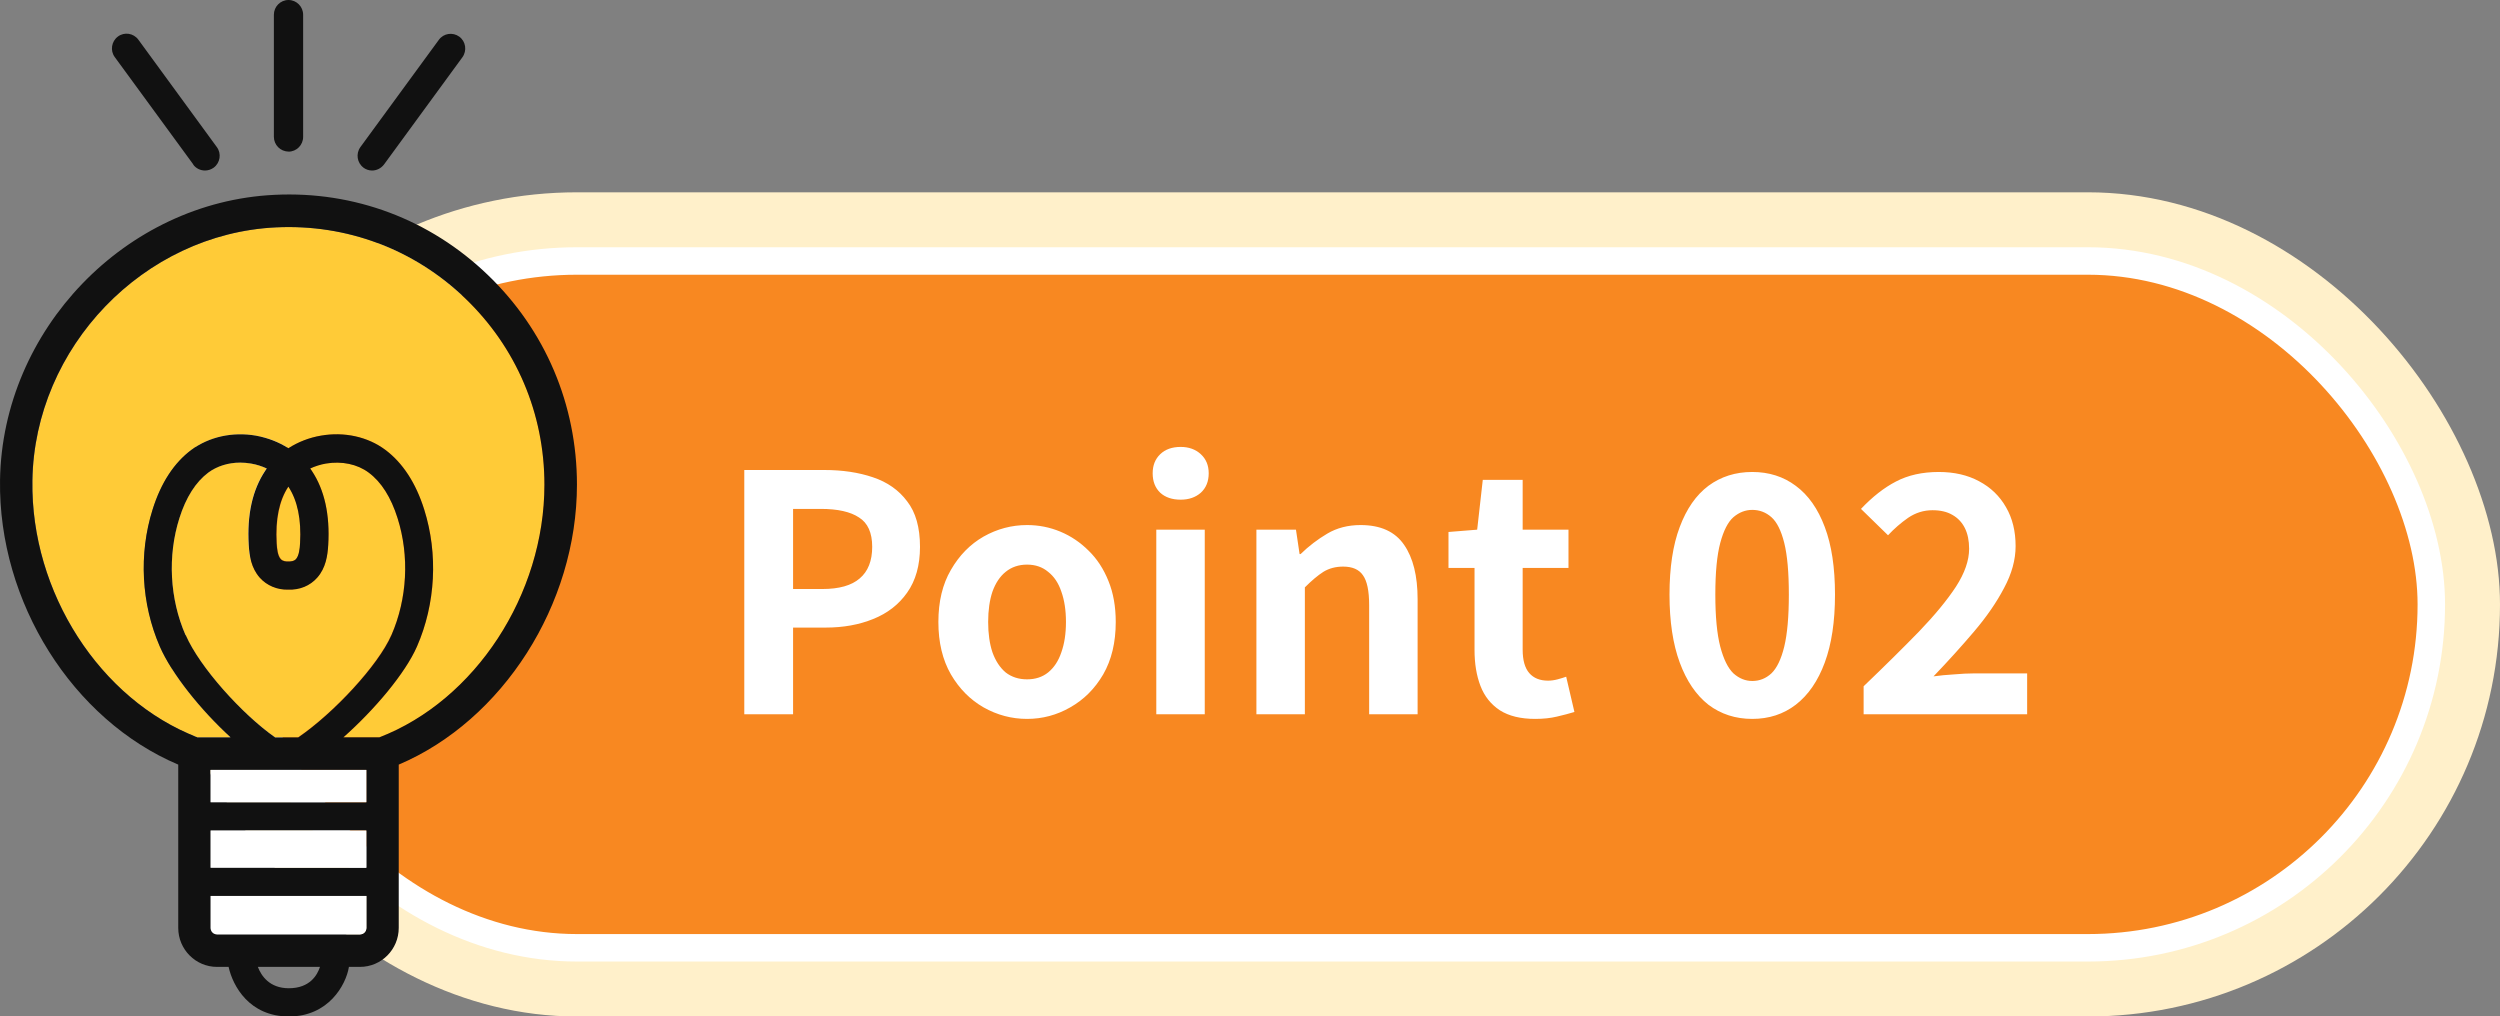<svg width="91" height="37" viewBox="0 0 91 37" fill="none" xmlns="http://www.w3.org/2000/svg">
<rect x="0" y="0" width="91" height="37" fill="#808080" stroke="none"/>
<rect x="6" y="7" width="85" height="30" rx="15" fill="#FFF0CA"/>
<rect x="8.5" y="9.5" width="80" height="25" rx="12.5" fill="#F88821"/>
<rect x="8.5" y="9.5" width="80" height="25" rx="12.5" stroke="white"/>
<path d="M27.092 26V17.108H30.008C30.664 17.108 31.252 17.196 31.772 17.372C32.3 17.548 32.716 17.84 33.02 18.248C33.332 18.648 33.488 19.2 33.488 19.904C33.488 20.576 33.332 21.132 33.02 21.572C32.716 22.004 32.304 22.324 31.784 22.532C31.272 22.74 30.696 22.844 30.056 22.844H28.868V26H27.092ZM28.868 21.44H29.936C30.544 21.44 30.996 21.312 31.292 21.056C31.596 20.8 31.748 20.416 31.748 19.904C31.748 19.392 31.588 19.036 31.268 18.836C30.956 18.628 30.492 18.524 29.876 18.524H28.868V21.44ZM37.385 26.168C36.825 26.168 36.297 26.028 35.801 25.748C35.313 25.468 34.917 25.068 34.613 24.548C34.309 24.02 34.157 23.384 34.157 22.64C34.157 21.896 34.309 21.264 34.613 20.744C34.917 20.216 35.313 19.812 35.801 19.532C36.297 19.252 36.825 19.112 37.385 19.112C37.809 19.112 38.213 19.192 38.597 19.352C38.981 19.512 39.325 19.744 39.629 20.048C39.933 20.344 40.173 20.712 40.349 21.152C40.525 21.584 40.613 22.08 40.613 22.64C40.613 23.384 40.461 24.02 40.157 24.548C39.853 25.068 39.453 25.468 38.957 25.748C38.469 26.028 37.945 26.168 37.385 26.168ZM37.385 24.728C37.689 24.728 37.945 24.644 38.153 24.476C38.369 24.3 38.529 24.056 38.633 23.744C38.745 23.432 38.801 23.064 38.801 22.64C38.801 22.216 38.745 21.848 38.633 21.536C38.529 21.224 38.369 20.984 38.153 20.816C37.945 20.64 37.689 20.552 37.385 20.552C37.081 20.552 36.821 20.64 36.605 20.816C36.397 20.984 36.237 21.224 36.125 21.536C36.021 21.848 35.969 22.216 35.969 22.64C35.969 23.064 36.021 23.432 36.125 23.744C36.237 24.056 36.397 24.3 36.605 24.476C36.821 24.644 37.081 24.728 37.385 24.728ZM42.089 26V19.28H43.853V26H42.089ZM42.977 18.188C42.665 18.188 42.417 18.104 42.233 17.936C42.049 17.76 41.957 17.524 41.957 17.228C41.957 16.94 42.049 16.708 42.233 16.532C42.417 16.356 42.665 16.268 42.977 16.268C43.273 16.268 43.517 16.356 43.709 16.532C43.901 16.708 43.997 16.94 43.997 17.228C43.997 17.524 43.901 17.76 43.709 17.936C43.517 18.104 43.273 18.188 42.977 18.188ZM45.733 26V19.28H47.173L47.305 20.168H47.341C47.637 19.88 47.961 19.632 48.313 19.424C48.665 19.216 49.069 19.112 49.525 19.112C50.253 19.112 50.781 19.352 51.109 19.832C51.437 20.304 51.601 20.964 51.601 21.812V26H49.837V22.028C49.837 21.508 49.761 21.144 49.609 20.936C49.465 20.728 49.225 20.624 48.889 20.624C48.617 20.624 48.377 20.688 48.169 20.816C47.969 20.944 47.745 21.132 47.497 21.38V26H45.733ZM55.881 26.168C55.353 26.168 54.925 26.064 54.597 25.856C54.269 25.64 54.033 25.344 53.889 24.968C53.745 24.592 53.673 24.156 53.673 23.66V20.672H52.725V19.364L53.769 19.28L53.973 17.468H55.425V19.28H57.093V20.672H55.425V23.648C55.425 24.032 55.505 24.316 55.665 24.5C55.825 24.684 56.053 24.776 56.349 24.776C56.461 24.776 56.577 24.76 56.697 24.728C56.817 24.696 56.921 24.664 57.009 24.632L57.309 25.916C57.125 25.972 56.913 26.028 56.673 26.084C56.441 26.14 56.177 26.168 55.881 26.168ZM63.782 26.168C63.174 26.168 62.642 25.996 62.186 25.652C61.738 25.3 61.39 24.788 61.142 24.116C60.894 23.444 60.77 22.62 60.77 21.644C60.77 20.66 60.894 19.84 61.142 19.184C61.39 18.52 61.738 18.02 62.186 17.684C62.642 17.348 63.174 17.18 63.782 17.18C64.39 17.18 64.918 17.348 65.366 17.684C65.822 18.02 66.174 18.52 66.422 19.184C66.67 19.84 66.794 20.66 66.794 21.644C66.794 22.62 66.67 23.444 66.422 24.116C66.174 24.788 65.822 25.3 65.366 25.652C64.918 25.996 64.39 26.168 63.782 26.168ZM63.782 24.788C64.046 24.788 64.278 24.696 64.478 24.512C64.678 24.32 64.834 23.996 64.946 23.54C65.058 23.076 65.114 22.444 65.114 21.644C65.114 20.836 65.058 20.208 64.946 19.76C64.834 19.312 64.678 19 64.478 18.824C64.278 18.648 64.046 18.56 63.782 18.56C63.534 18.56 63.306 18.648 63.098 18.824C62.898 19 62.738 19.312 62.618 19.76C62.498 20.208 62.438 20.836 62.438 21.644C62.438 22.444 62.498 23.076 62.618 23.54C62.738 23.996 62.898 24.32 63.098 24.512C63.306 24.696 63.534 24.788 63.782 24.788ZM67.836 26V24.98C68.604 24.244 69.276 23.58 69.852 22.988C70.428 22.388 70.876 21.844 71.196 21.356C71.516 20.86 71.676 20.4 71.676 19.976C71.676 19.68 71.624 19.428 71.52 19.22C71.416 19.012 71.264 18.852 71.064 18.74C70.872 18.628 70.632 18.572 70.344 18.572C70.024 18.572 69.728 18.664 69.456 18.848C69.192 19.032 68.948 19.244 68.724 19.484L67.74 18.524C68.156 18.084 68.58 17.752 69.012 17.528C69.452 17.296 69.972 17.18 70.572 17.18C71.132 17.18 71.62 17.292 72.036 17.516C72.46 17.74 72.788 18.056 73.02 18.464C73.252 18.864 73.368 19.336 73.368 19.88C73.368 20.376 73.228 20.884 72.948 21.404C72.676 21.924 72.312 22.452 71.856 22.988C71.408 23.516 70.916 24.06 70.38 24.62C70.604 24.588 70.852 24.564 71.124 24.548C71.396 24.524 71.636 24.512 71.844 24.512H73.788V26H67.836Z" fill="white"/>
<path d="M10.485 20.433C10.589 20.437 10.709 20.425 10.782 20.344C10.89 20.223 10.918 19.975 10.929 19.769C10.979 18.904 10.836 18.213 10.505 17.712C10.173 18.213 10.03 18.907 10.08 19.769C10.092 19.971 10.119 20.22 10.227 20.344C10.3 20.425 10.427 20.437 10.489 20.433L10.485 20.433Z" fill="#FFCB37"/>
<path d="M14.245 23.116C14.824 21.788 14.905 20.235 14.469 18.857C14.23 18.096 13.875 17.541 13.419 17.2C13.002 16.889 12.435 16.773 11.86 16.87C11.656 16.905 11.467 16.967 11.289 17.049C11.308 17.076 11.328 17.103 11.347 17.134C11.81 17.829 12.011 18.733 11.945 19.832C11.922 20.224 11.856 20.67 11.544 21.023C11.285 21.318 10.903 21.477 10.479 21.458C10.097 21.47 9.711 21.314 9.452 21.023C9.14 20.67 9.074 20.22 9.051 19.832C8.985 18.733 9.186 17.829 9.649 17.134C9.668 17.107 9.688 17.076 9.707 17.049C9.529 16.967 9.337 16.905 9.136 16.87C9.005 16.847 8.87 16.835 8.742 16.835C8.31 16.835 7.901 16.959 7.577 17.2C7.122 17.538 6.766 18.096 6.527 18.857C6.091 20.235 6.172 21.788 6.751 23.116C7.253 24.268 8.785 25.976 10.004 26.838L10.845 26.838C12.134 25.961 13.755 24.218 14.237 23.116L14.245 23.116Z" fill="#FFCB37"/>
<path d="M16.933 10.857C15.073 9.072 12.626 8.152 10.049 8.276C5.233 8.505 1.254 12.639 1.181 17.495C1.119 21.559 3.639 25.468 7.185 26.838L8.393 26.838C7.309 25.84 6.259 24.54 5.819 23.531C5.144 21.978 5.047 20.161 5.557 18.547C5.865 17.576 6.34 16.846 6.973 16.373C7.614 15.899 8.466 15.709 9.315 15.857C9.748 15.93 10.149 16.09 10.5 16.315C10.851 16.09 11.252 15.934 11.685 15.857C12.534 15.709 13.386 15.896 14.027 16.373C14.66 16.843 15.138 17.576 15.443 18.547C15.953 20.161 15.856 21.978 15.181 23.531C14.756 24.501 13.649 25.821 12.503 26.838L13.815 26.838C17.299 25.491 19.819 21.644 19.819 17.642C19.819 15.053 18.793 12.643 16.933 10.857Z" fill="#FFCB37"/>
<path d="M21.001 17.643C21.001 14.727 19.847 12.01 17.748 10C15.653 7.989 12.898 6.949 9.996 7.092C4.566 7.348 0.086 12.006 0.001 17.476C-0.064 21.916 2.641 26.202 6.488 27.832L6.488 33.775C6.488 34.559 7.121 35.195 7.9 35.195L8.321 35.195C8.475 35.894 9.077 37 10.517 37C11.956 37 12.593 35.855 12.701 35.195L13.102 35.195C13.882 35.195 14.514 34.559 14.514 33.775L14.514 27.832C18.296 26.225 21.001 22.009 21.001 17.639L21.001 17.643ZM13.102 34.011L7.896 34.011C7.769 34.011 7.665 33.907 7.665 33.779L7.665 32.614L13.334 32.614L13.334 33.779C13.334 33.907 13.229 34.011 13.102 34.011ZM6.754 23.12C6.175 21.792 6.094 20.239 6.53 18.861C6.77 18.101 7.125 17.546 7.58 17.204C7.9 16.967 8.309 16.839 8.745 16.839C8.877 16.839 9.008 16.851 9.139 16.874C9.344 16.909 9.533 16.971 9.71 17.053C9.691 17.08 9.672 17.107 9.652 17.138C9.189 17.833 8.988 18.737 9.054 19.836C9.077 20.228 9.143 20.674 9.455 21.027C9.714 21.319 10.1 21.474 10.482 21.462C10.906 21.482 11.288 21.322 11.547 21.027C11.86 20.674 11.925 20.224 11.948 19.836C12.014 18.737 11.813 17.833 11.35 17.138C11.331 17.111 11.312 17.08 11.292 17.053C11.47 16.971 11.663 16.909 11.863 16.874C12.438 16.777 13.006 16.893 13.422 17.204C13.878 17.542 14.233 18.101 14.472 18.861C14.908 20.239 14.827 21.792 14.248 23.12C13.766 24.222 12.145 25.961 10.856 26.842L10.015 26.842C8.796 25.984 7.264 24.276 6.762 23.12L6.754 23.12ZM10.497 17.716C10.829 18.217 10.972 18.912 10.922 19.774C10.91 19.976 10.883 20.224 10.775 20.348C10.702 20.43 10.586 20.441 10.478 20.437C10.416 20.441 10.289 20.433 10.216 20.348C10.108 20.228 10.081 19.979 10.069 19.774C10.019 18.908 10.162 18.217 10.493 17.716L10.497 17.716ZM13.33 29.202L7.661 29.202L7.661 28.026L13.33 28.026L13.33 29.202ZM13.33 31.585L7.661 31.585L7.661 30.231L13.33 30.231L13.33 31.585ZM13.812 26.838L12.5 26.838C13.646 25.821 14.754 24.502 15.178 23.531C15.857 21.978 15.95 20.162 15.441 18.547C15.136 17.577 14.657 16.847 14.024 16.373C13.384 15.896 12.531 15.71 11.682 15.857C11.25 15.931 10.848 16.09 10.497 16.315C10.146 16.09 9.745 15.935 9.313 15.857C8.464 15.71 7.611 15.9 6.97 16.373C6.337 16.843 5.859 17.573 5.554 18.547C5.045 20.162 5.141 21.978 5.816 23.531C6.256 24.54 7.302 25.841 8.39 26.838L7.183 26.838C3.636 25.468 1.116 21.559 1.178 17.495C1.251 12.639 5.23 8.505 10.046 8.276C12.623 8.152 15.07 9.072 16.93 10.857C18.794 12.643 19.817 15.053 19.817 17.643C19.817 21.645 17.297 25.491 13.812 26.838ZM10.513 35.972C9.81 35.972 9.509 35.518 9.386 35.195L11.647 35.195C11.551 35.49 11.281 35.972 10.513 35.972Z" fill="#111111"/>
<path d="M7.668 32.613L7.668 33.778C7.668 33.906 7.772 34.011 7.899 34.011L13.105 34.011C13.232 34.011 13.337 33.906 13.337 33.778L13.337 32.613L7.668 32.613Z" fill="white"/>
<path d="M13.337 30.23L7.668 30.23L7.668 31.585L13.337 31.585L13.337 30.23Z" fill="white"/>
<path d="M13.337 28.025L7.668 28.025L7.668 29.201L13.337 29.201L13.337 28.025Z" fill="white"/>
<path d="M10.501 5.52C10.794 5.52 11.034 5.279 11.034 4.984L11.034 0.536C11.034 0.241 10.794 8.34995e-09 10.501 5.38455e-09C10.208 2.41914e-09 9.969 0.241 9.969 0.536L9.969 4.98C9.969 5.275 10.208 5.516 10.501 5.516L10.501 5.52Z" fill="#111111"/>
<path d="M7.031 5.989C7.135 6.133 7.297 6.207 7.463 6.207C7.571 6.207 7.683 6.172 7.78 6.102C8.015 5.927 8.069 5.589 7.892 5.353L5.036 1.444C4.862 1.207 4.527 1.153 4.291 1.331C4.056 1.506 4.002 1.844 4.179 2.08L7.035 5.985L7.031 5.989Z" fill="#111111"/>
<path d="M13.227 6.102C13.324 6.172 13.432 6.207 13.543 6.207C13.71 6.207 13.868 6.129 13.976 5.99L16.831 2.085C17.005 1.844 16.955 1.51 16.719 1.335C16.48 1.161 16.148 1.211 15.975 1.448L13.119 5.353C12.945 5.594 12.996 5.927 13.231 6.102L13.227 6.102Z" fill="#111111"/>
</svg>
